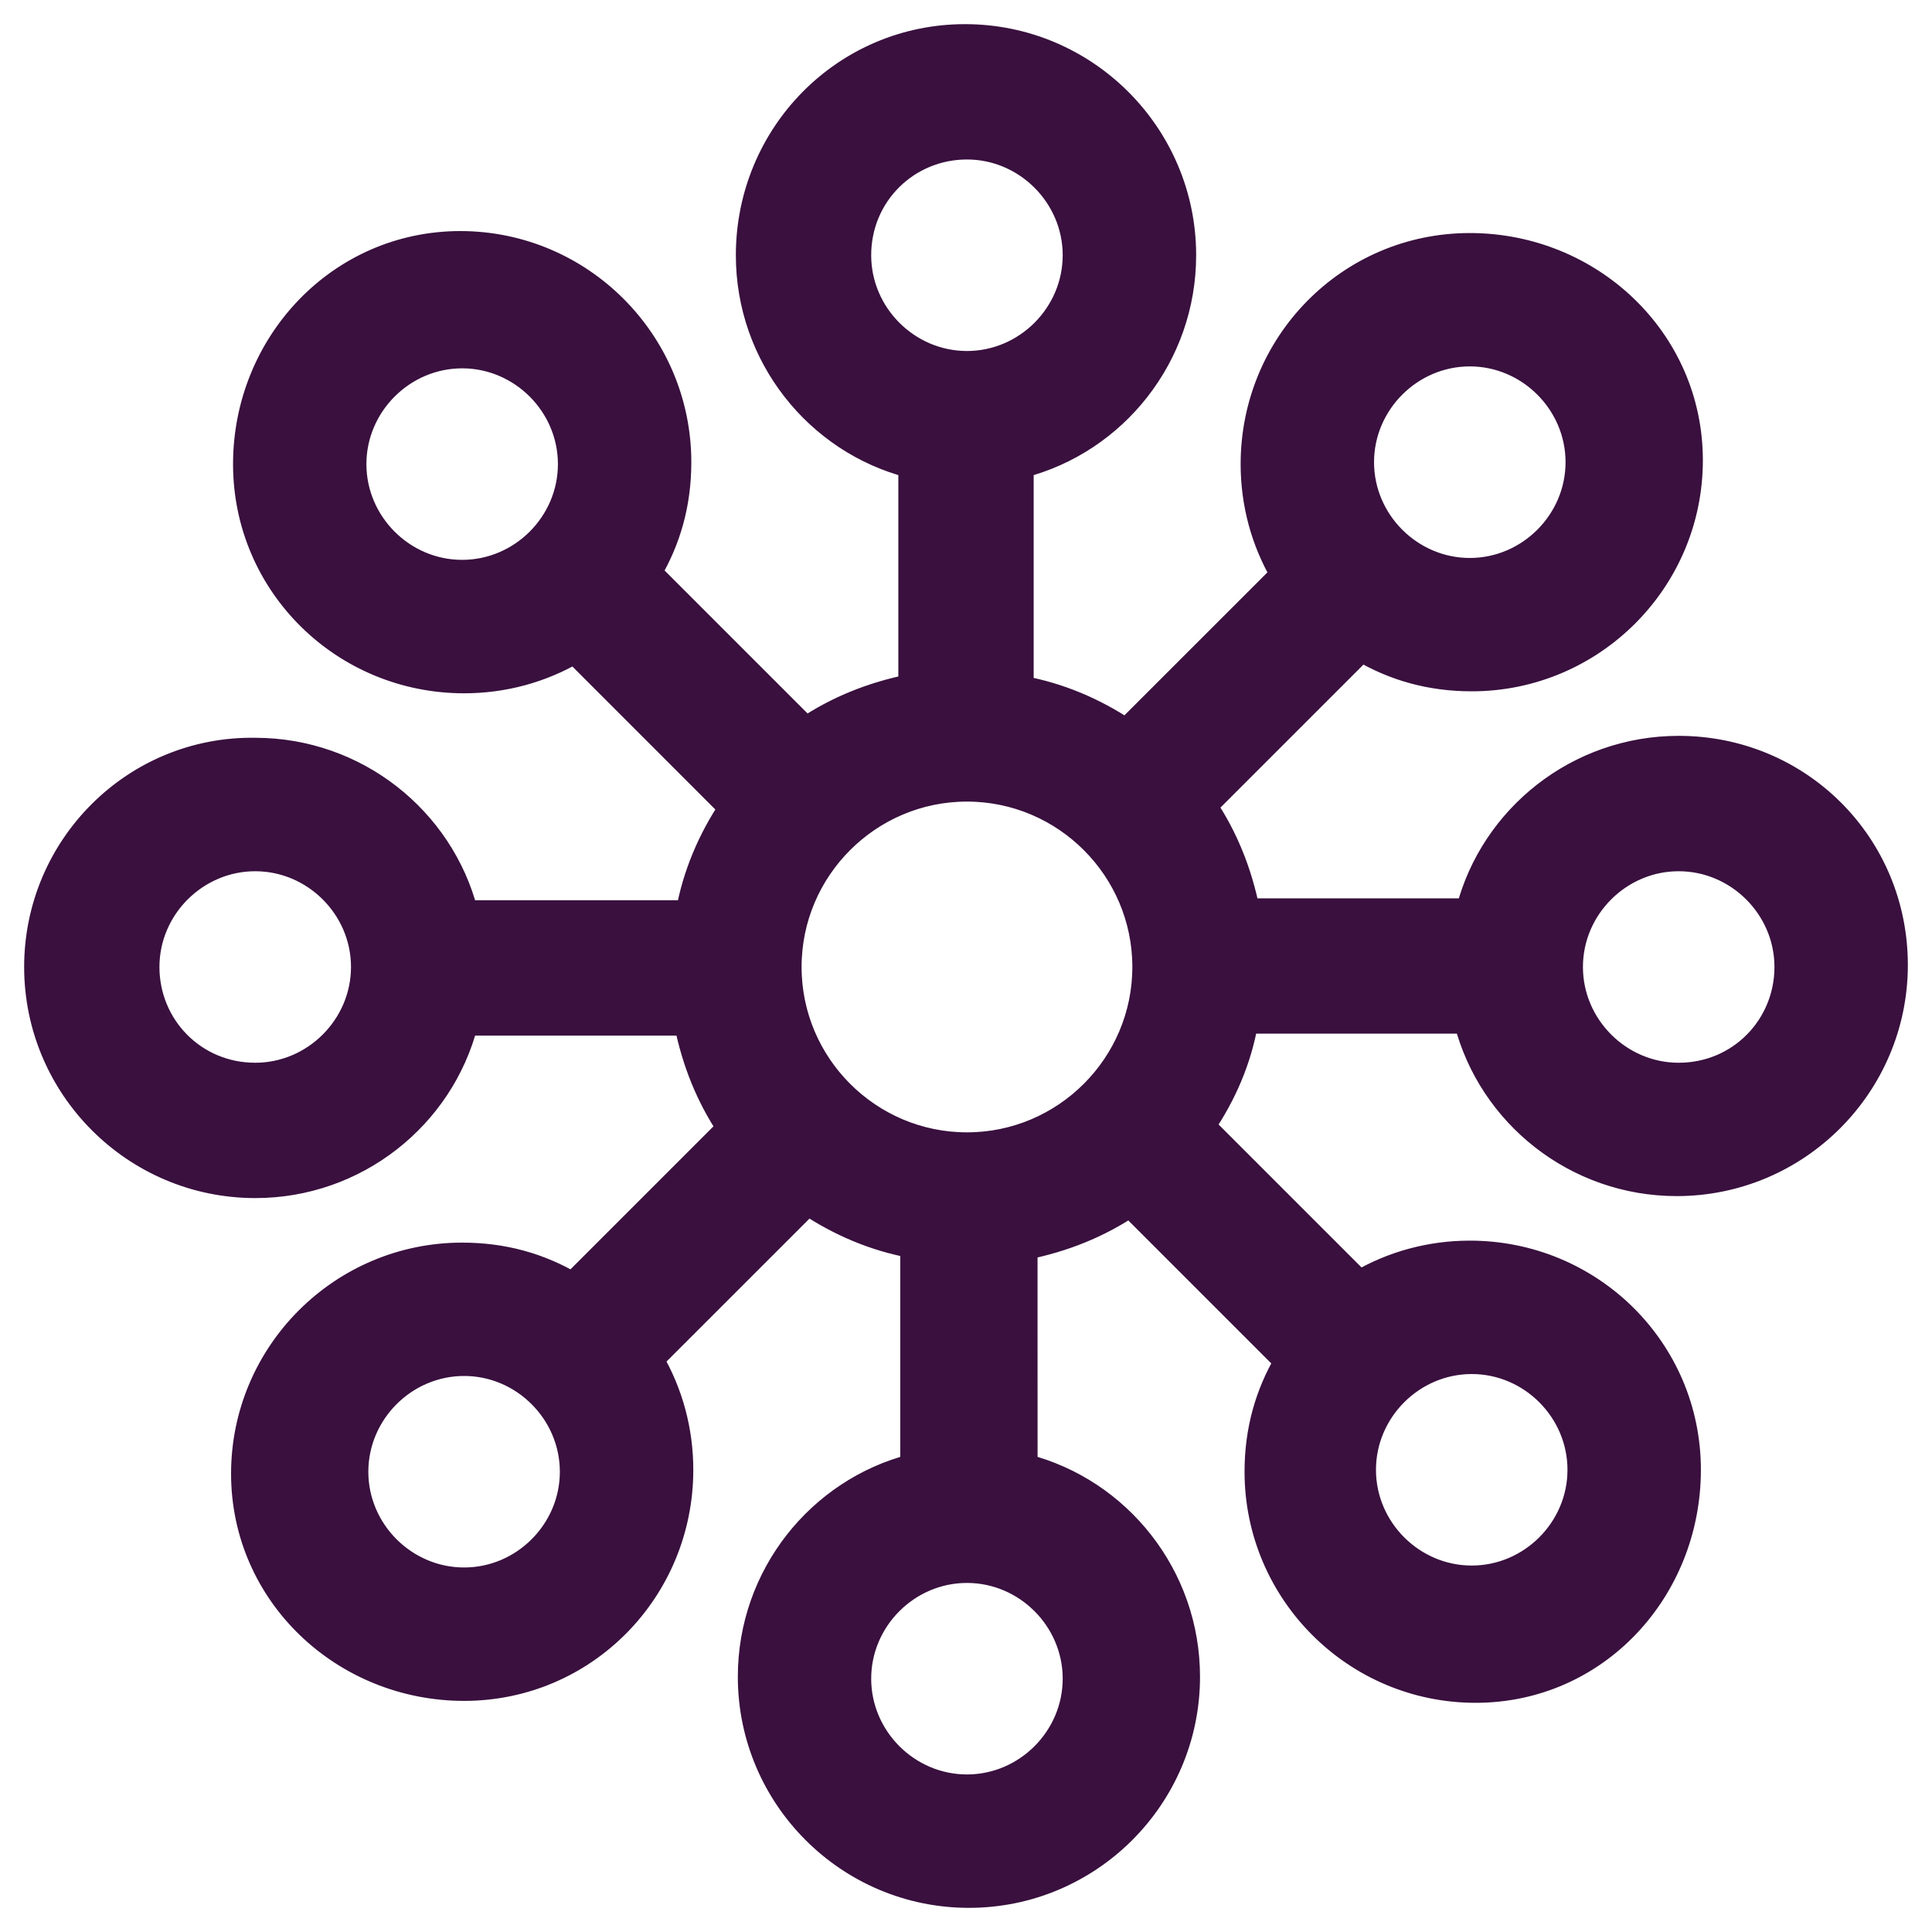 <svg width="40" height="40" viewBox="0 0 40 40" fill="none" xmlns="http://www.w3.org/2000/svg">
<path d="M9.529 5.034H9.529C7.019 5.035 5.075 7.118 5.075 9.609C5.075 12.113 7.112 14.104 9.609 14.104C10.428 14.104 11.212 13.888 11.894 13.489L15.13 16.726C14.694 17.376 14.38 18.114 14.241 18.889L9.647 18.889C9.149 16.953 7.376 15.527 5.287 15.525C2.783 15.484 0.75 17.521 0.75 20.02C0.75 22.52 2.784 24.555 5.285 24.555C7.375 24.555 9.149 23.128 9.647 21.191L14.207 21.191C14.369 21.988 14.655 22.702 15.091 23.354L11.854 26.591C11.178 26.192 10.425 25.977 9.569 25.977C7.069 25.977 5.034 28.01 5.034 30.511V30.511C5.035 33.021 7.118 34.965 9.609 34.965C12.113 34.965 14.104 32.928 14.104 30.431C14.104 29.612 13.888 28.828 13.489 28.146L16.726 24.91C17.376 25.346 18.114 25.66 18.889 25.799V30.353C16.953 30.851 15.526 32.625 15.526 34.715C15.526 37.216 17.56 39.25 20.06 39.25C22.561 39.25 24.595 37.216 24.595 34.715C24.595 32.625 23.168 30.851 21.232 30.353L21.231 25.833C22.028 25.671 22.742 25.385 23.395 24.949L26.631 28.185C26.233 28.862 26.017 29.614 26.017 30.471C26.017 32.971 28.051 35.005 30.551 35.005C33.064 35.005 34.965 32.919 34.965 30.431C34.965 27.927 32.928 25.936 30.431 25.936C29.612 25.936 28.828 26.152 28.146 26.551L24.91 23.315C25.346 22.668 25.662 21.955 25.801 21.151H30.353C30.851 23.087 32.625 24.514 34.715 24.514C37.216 24.514 39.25 22.48 39.25 19.979C39.25 17.479 37.256 15.485 34.755 15.485C32.665 15.485 30.891 16.912 30.393 18.849L25.833 18.849C25.671 18.052 25.385 17.338 24.949 16.686L28.186 13.449C28.862 13.848 29.614 14.063 30.471 14.063C32.971 14.063 35.006 12.03 35.006 9.529C35.005 7.019 32.922 5.075 30.431 5.075C27.927 5.075 25.936 7.112 25.936 9.609C25.936 10.428 26.152 11.212 26.551 11.894L23.314 15.13C22.664 14.694 21.926 14.38 21.151 14.241L21.151 9.647C23.088 9.149 24.515 7.375 24.515 5.285C24.515 2.784 22.481 0.75 19.98 0.75C17.476 0.75 15.485 2.787 15.485 5.285C15.485 7.375 16.912 9.149 18.849 9.647L18.849 14.207C18.052 14.369 17.338 14.655 16.686 15.091L13.449 11.854C13.848 11.178 14.063 10.425 14.063 9.569C14.063 7.069 12.03 5.034 9.529 5.034ZM7.517 20.02V20.02C7.517 21.243 6.508 22.253 5.284 22.253C4.023 22.253 3.051 21.246 3.051 20.02C3.051 18.797 4.061 17.788 5.284 17.788C6.507 17.788 7.517 18.797 7.517 20.02ZM28.198 9.569V9.569C28.198 8.346 29.207 7.336 30.431 7.336C31.654 7.336 32.663 8.346 32.663 9.569C32.663 10.792 31.654 11.802 30.431 11.802C29.207 11.802 28.198 10.792 28.198 9.569ZM20.02 7.517H20.02C18.796 7.517 17.787 6.508 17.787 5.285C17.787 4.024 18.794 3.052 20.02 3.052C21.243 3.052 22.252 4.061 22.252 5.284C22.252 6.508 21.243 7.517 20.02 7.517ZM9.569 11.841H9.569C8.345 11.842 7.336 10.832 7.336 9.609C7.336 8.386 8.345 7.376 9.569 7.376C10.792 7.376 11.801 8.386 11.801 9.609C11.801 10.832 10.792 11.841 9.569 11.841ZM11.841 30.471V30.471C11.841 31.694 10.832 32.703 9.609 32.703C8.385 32.703 7.376 31.694 7.376 30.471C7.376 29.248 8.385 28.238 9.609 28.238C10.832 28.238 11.841 29.248 11.841 30.471ZM30.471 28.198H30.471C31.694 28.198 32.703 29.207 32.703 30.431C32.703 31.654 31.694 32.663 30.471 32.663C29.247 32.663 28.238 31.654 28.238 30.431C28.238 29.208 29.247 28.198 30.471 28.198ZM20.02 23.694C17.996 23.694 16.346 22.044 16.346 20.02C16.346 17.996 17.996 16.346 20.02 16.346C22.044 16.346 23.694 17.996 23.694 20.02C23.694 22.044 22.044 23.694 20.02 23.694ZM22.252 34.755C22.252 35.979 21.243 36.988 20.02 36.988C18.796 36.988 17.787 35.979 17.787 34.755C17.787 33.532 18.796 32.523 20.02 32.523C21.243 32.523 22.252 33.532 22.252 34.755ZM34.755 22.253C33.532 22.253 32.523 21.243 32.523 20.02C32.523 18.797 33.532 17.788 34.755 17.788C35.978 17.788 36.988 18.797 36.988 20.02C36.988 21.246 36.016 22.253 34.755 22.253Z" fill="#39103E" stroke="#39103E" stroke-width="0.5"/>
</svg>
